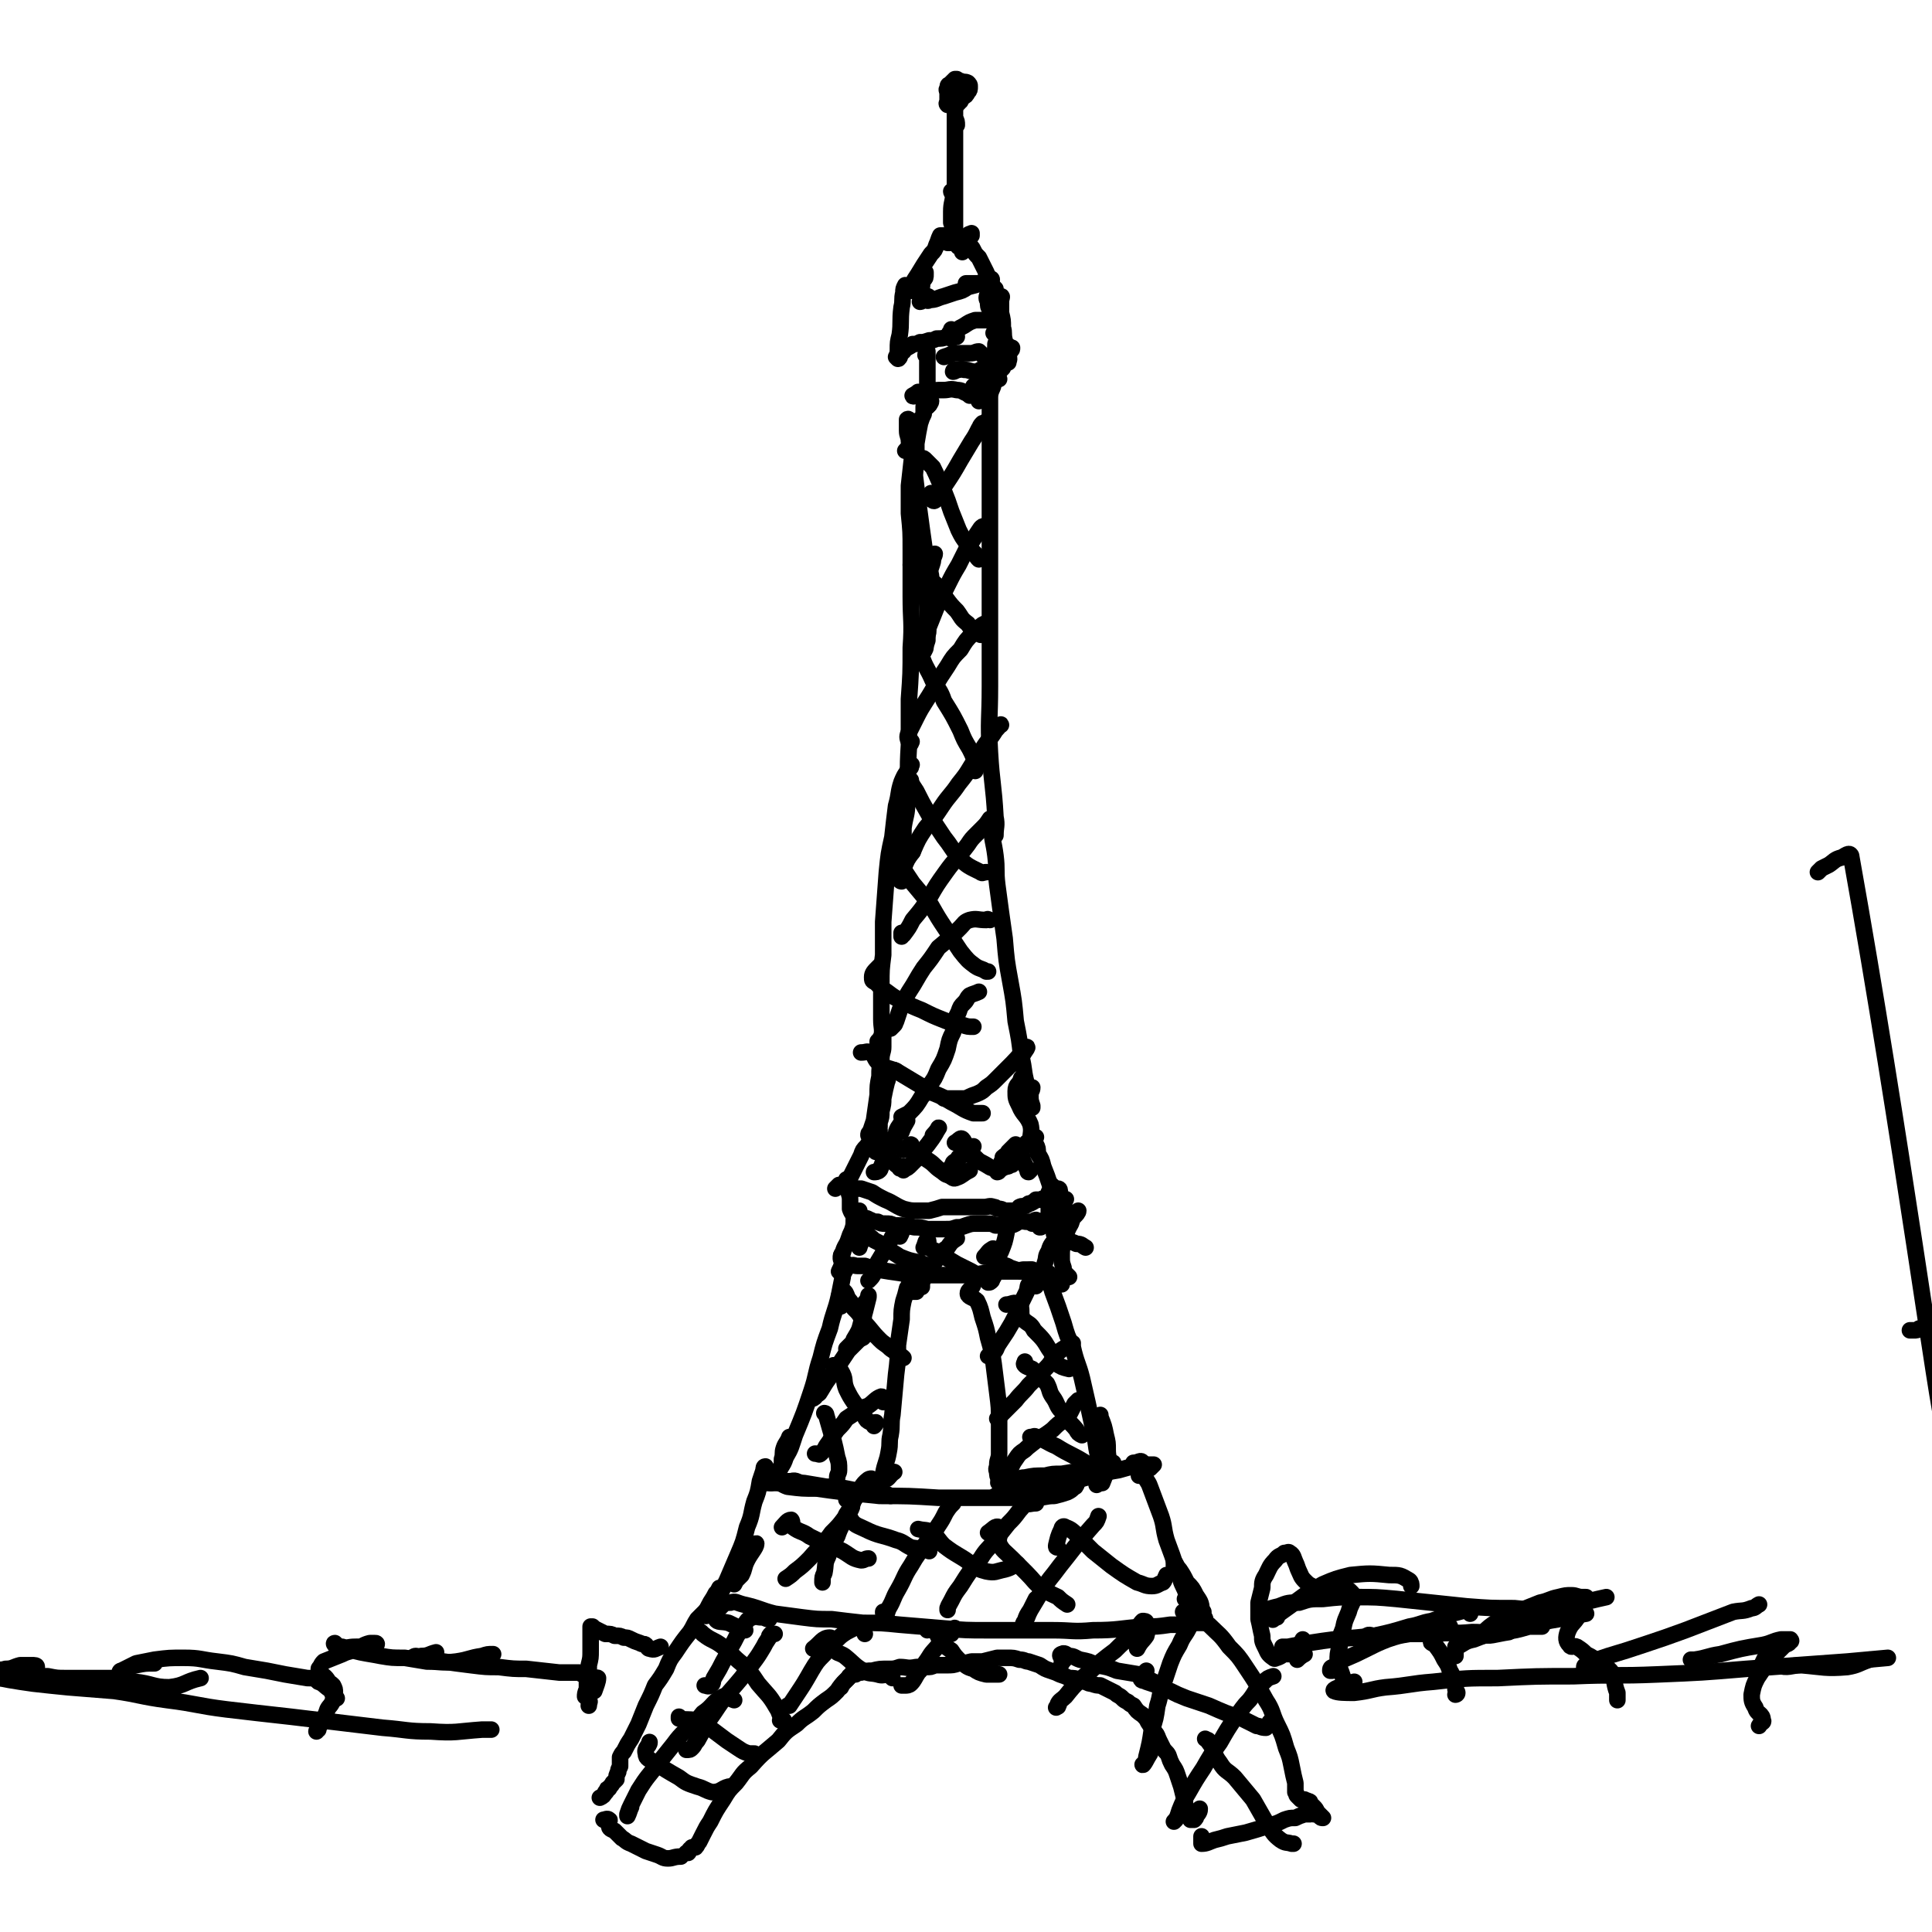 <svg viewBox='0 0 1050 1050' version='1.1' xmlns='http://www.w3.org/2000/svg' xmlns:xlink='http://www.w3.org/1999/xlink'><g fill='none' stroke='#000000' stroke-width='9' stroke-linecap='round' stroke-linejoin='round'><path d='M520,68c0,0 0,0 0,0 0,0 0,0 0,0 0,-2 0,-2 -1,-4 0,-1 0,-1 0,-3 0,-1 0,-1 0,-1 0,-1 0,-1 0,-1 0,0 0,0 0,0 0,3 0,3 0,6 0,4 0,4 0,8 0,9 0,9 0,17 0,6 0,6 0,13 0,5 0,5 0,11 0,3 0,3 0,7 0,1 0,1 0,2 0,1 0,1 0,1 -1,1 -1,1 -2,3 '/><path d='M517,104c0,0 0,0 0,0 0,0 0,0 0,0 0,1 1,1 1,2 0,4 -1,4 -1,9 0,3 0,3 0,6 1,3 1,3 2,6 1,3 0,3 1,6 1,2 2,1 3,3 0,1 0,1 0,1 '/><path d='M524,51c0,0 0,0 0,0 0,0 0,0 0,0 -1,-1 -2,-1 -2,-2 -1,-1 -1,-1 -1,-3 -1,-1 -1,-1 -1,-3 -1,0 -1,0 -1,0 -2,2 -2,2 -2,4 -1,2 -1,2 -2,4 0,2 0,2 0,4 0,1 -1,1 0,2 0,0 0,0 1,0 1,0 1,0 2,-1 3,-1 3,-1 5,-3 2,-1 2,-1 3,-3 1,-1 1,-1 1,-3 0,-1 0,-1 -1,-2 -2,-1 -2,0 -4,-1 -2,0 -2,0 -4,0 -1,1 -1,1 -2,2 -1,0 -1,1 -1,2 -1,1 0,1 0,3 0,2 1,2 2,4 0,1 0,1 1,2 0,1 0,1 1,1 1,-1 1,-1 2,-2 1,-1 1,-1 1,-3 1,-1 1,-1 1,-3 1,-1 0,-1 0,-2 0,0 1,0 1,0 -1,3 -1,3 -2,7 '/><path d='M516,132c0,0 0,0 0,0 -1,0 -1,0 -1,0 -1,-1 0,-2 -1,-3 0,0 0,0 -1,-1 -1,0 -1,0 -2,0 -1,2 -1,3 -2,5 -1,3 -1,3 -3,5 -4,6 -4,6 -7,11 -2,3 -2,3 -3,5 -1,2 -1,2 -1,3 0,1 1,1 1,1 '/><path d='M503,148c0,0 0,0 0,0 0,0 0,0 0,1 0,2 0,2 -1,3 -1,2 -1,2 -1,4 -1,1 -1,1 -1,3 0,1 0,1 0,2 1,1 1,1 2,1 1,0 1,0 2,-1 1,0 1,1 1,1 '/><path d='M501,163c0,0 0,0 0,0 0,0 0,0 0,0 -1,1 -1,1 -1,1 0,0 1,0 2,-1 2,0 2,1 3,0 4,0 4,-1 8,-2 3,-1 3,-1 6,-2 4,-1 4,-1 7,-3 4,-1 4,-1 7,-2 1,-1 2,-1 2,-1 1,-1 1,-1 1,-1 -1,0 -1,1 -2,1 '/><path d='M526,154c0,0 0,0 0,0 0,0 0,0 0,0 0,0 -1,0 -1,0 0,0 1,0 2,0 2,0 2,0 4,0 1,0 1,0 3,0 1,0 1,0 3,-1 1,0 1,-1 1,-1 0,0 0,0 -1,1 '/><path d='M528,128c0,0 0,0 0,0 0,0 0,0 0,0 0,-1 0,-2 0,-1 -2,0 -2,1 -4,3 0,0 0,1 0,1 1,1 2,1 2,2 2,1 2,1 3,3 1,2 1,2 3,4 2,4 2,4 4,8 1,2 1,3 2,5 1,2 1,1 2,3 1,1 1,1 1,1 0,1 0,1 -1,2 '/><path d='M537,151c0,0 0,0 0,0 0,0 0,0 0,0 1,1 2,0 2,1 -1,4 -2,4 -2,7 -1,3 -1,3 0,5 0,2 0,3 1,4 0,1 1,0 1,0 '/><path d='M501,155c0,0 0,0 0,0 -2,2 -2,3 -5,3 -1,0 -1,-1 -3,-2 0,0 0,-1 -1,-1 -1,2 -1,2 -1,4 -1,4 0,4 -1,8 -1,8 0,8 -1,15 -1,4 -1,4 -1,8 0,2 0,2 1,3 0,1 0,1 0,1 '/><path d='M489,190c0,0 0,0 0,0 0,0 0,0 0,0 -1,2 -1,2 -2,4 0,0 1,1 1,1 1,0 0,-1 1,-2 1,-1 0,-1 2,-2 1,-2 1,-1 2,-2 2,-1 2,-1 3,-2 2,0 2,0 4,-1 2,0 2,0 5,-1 2,0 2,0 4,-1 3,0 3,0 6,-1 1,0 1,1 2,1 1,0 1,-1 3,-1 '/><path d='M517,179c0,0 0,0 0,0 0,0 0,0 0,0 0,1 -1,2 -1,2 1,1 2,-1 3,-1 3,-2 3,-2 5,-3 3,-2 3,-2 6,-3 3,0 3,0 6,0 2,0 3,0 5,0 2,1 2,2 3,4 1,1 0,1 0,3 0,2 -1,2 -1,4 -1,2 -1,2 -1,3 -1,1 -1,1 -1,2 0,1 0,1 0,1 0,0 0,0 0,1 0,0 0,0 1,0 1,1 1,1 2,1 1,1 1,1 1,2 1,1 1,1 1,1 0,0 0,0 0,0 0,0 0,0 -1,0 '/><path d='M544,163c0,0 0,0 0,0 0,0 0,0 0,0 0,-1 0,-2 0,-2 1,0 0,1 0,3 0,3 0,3 0,6 1,4 1,4 1,8 1,3 0,3 1,7 0,3 0,3 1,6 0,1 0,1 1,1 0,0 0,0 1,-1 1,-1 1,-1 1,-2 '/><path d='M548,188c0,0 0,0 0,0 -1,2 -2,2 -3,4 -1,1 -1,2 0,2 1,1 2,0 3,0 1,1 0,2 0,3 '/><path d='M503,193c0,0 0,0 0,0 0,0 0,0 0,0 0,-1 1,-1 1,-2 0,0 0,0 0,0 0,1 0,1 0,2 0,5 0,5 0,10 0,4 0,4 0,8 0,3 -1,3 0,6 0,2 1,1 1,3 0,0 0,0 -1,1 '/><path d='M499,213c0,0 0,0 0,0 -1,1 -3,2 -3,2 0,1 2,0 5,-1 1,0 1,-1 3,-1 4,-1 4,-1 9,-1 3,0 3,-1 7,0 3,0 3,1 6,2 3,1 3,0 5,1 1,1 2,0 2,1 0,1 -1,1 -1,2 '/><path d='M527,215c0,0 0,0 0,0 0,0 0,0 0,0 1,-2 2,-2 3,-5 0,0 -1,0 -1,0 2,-1 2,-1 3,-2 2,-1 2,-1 4,-2 2,-1 2,-1 5,-3 1,0 1,0 2,-1 1,-1 1,-1 2,-2 0,-2 0,-2 1,-3 '/><path d='M543,180c0,0 0,0 0,0 0,0 0,0 0,0 -2,0 -2,0 -3,1 0,0 2,0 2,1 0,2 0,2 -1,5 0,4 0,4 0,7 0,3 0,3 0,6 0,3 -1,3 0,5 0,1 1,0 2,1 0,0 -1,0 -1,0 '/><path d='M513,194c0,0 0,0 0,0 0,0 0,0 0,0 3,-1 3,-1 5,-2 3,0 3,0 5,0 2,0 2,0 4,0 3,0 3,-1 5,-1 1,1 1,1 2,2 '/><path d='M520,201c0,0 0,0 0,0 0,0 0,0 0,0 -1,1 -2,1 -2,1 0,0 0,-1 1,-1 1,0 1,0 2,0 1,0 1,-1 3,0 3,0 3,1 6,1 2,0 2,-1 5,-2 '/><path d='M504,221c0,0 0,0 0,0 1,-1 2,-2 2,-3 0,0 -2,1 -3,1 0,0 0,0 0,0 0,1 0,1 -1,2 0,2 0,2 0,4 -1,2 -1,2 -2,5 -1,5 -1,5 -2,11 0,3 0,3 0,7 -1,5 0,6 -1,10 0,3 -1,2 -1,4 '/><path d='M499,229c0,0 0,0 0,0 0,0 0,0 0,0 -2,0 -2,0 -4,0 -1,0 -1,-2 -2,-1 0,0 0,1 0,2 0,2 0,2 0,4 0,3 1,3 1,6 2,9 2,9 3,17 1,8 1,8 2,16 2,15 2,15 4,29 0,9 0,9 0,18 1,8 1,8 1,16 0,6 0,6 0,12 -1,3 -1,3 -2,6 -1,1 -1,1 -2,3 '/><path d='M496,307c0,0 0,0 0,0 0,0 0,0 0,0 -1,0 -1,0 -1,0 0,0 0,0 1,0 0,0 1,0 1,0 1,0 1,0 1,-1 1,-1 1,-2 0,-3 0,0 0,0 -1,0 '/><path d='M492,245c0,0 0,0 0,0 2,-2 3,-4 5,-3 1,0 0,2 -1,4 -1,9 -1,9 -2,18 0,7 0,7 0,15 1,10 1,10 1,20 0,12 0,12 0,25 0,14 1,14 0,28 0,14 0,14 -1,28 0,12 0,12 0,25 -1,15 0,15 -1,31 0,7 -1,7 -2,14 0,5 0,5 0,11 '/><path d='M495,417c0,0 0,0 0,0 0,0 0,0 0,0 0,-1 1,-2 0,-1 -2,4 -3,4 -5,9 -2,6 -1,6 -3,13 -1,8 -1,8 -2,17 -2,9 -2,9 -3,19 -1,13 -1,13 -2,27 0,9 0,9 0,18 -1,8 -1,8 -1,16 0,10 0,10 0,19 0,5 1,5 0,10 -1,2 -1,2 -2,5 '/><path d='M477,566c0,0 0,0 0,0 0,0 0,1 0,0 2,-2 2,-3 3,-4 0,0 0,1 0,2 0,3 0,3 0,5 0,3 -1,3 -1,7 -1,5 -1,4 -1,9 -1,5 -1,5 -1,10 -1,7 -1,7 -2,14 -1,3 -1,3 -2,6 -1,1 -1,1 -1,2 '/><path d='M537,208c0,0 0,0 0,0 2,0 3,-1 3,0 0,3 -2,4 -2,8 0,4 0,4 0,8 0,7 0,7 0,14 0,9 0,9 0,19 0,12 0,12 0,24 0,25 0,25 0,50 0,21 0,21 0,42 0,18 -1,18 0,36 1,17 2,17 3,35 1,5 0,5 0,10 '/><path d='M538,450c0,0 0,0 0,0 0,-1 0,-1 0,-1 0,-2 0,-4 1,-3 0,0 -1,1 0,3 0,8 1,8 2,16 1,8 0,8 1,16 2,15 2,15 4,29 1,12 1,12 3,23 2,11 2,11 3,22 2,10 2,10 3,19 2,8 1,8 3,15 0,5 0,5 1,10 1,1 1,2 2,3 0,0 0,-1 0,-1 -1,-3 -1,-3 -1,-6 0,-2 1,-2 1,-4 '/><path d='M555,586c0,0 0,0 0,0 -1,4 -3,3 -3,7 0,4 0,4 2,8 2,5 4,5 6,10 1,4 0,5 0,9 0,1 0,1 0,2 '/><path d='M532,235c0,0 0,0 0,0 0,0 0,0 0,0 2,-3 3,-4 4,-6 0,0 -1,1 -2,1 -2,2 -1,2 -2,3 -2,4 -2,4 -4,7 -3,5 -3,5 -6,10 -4,7 -4,7 -8,13 -2,3 -2,3 -4,6 -1,2 -2,4 -3,3 -1,0 0,-2 -1,-4 '/><path d='M500,250c0,0 0,0 0,0 0,-1 0,-1 1,-1 1,0 1,0 2,1 2,2 2,2 4,4 3,6 3,7 6,13 2,5 2,5 4,11 2,5 2,5 4,10 2,4 2,4 5,8 2,3 2,3 4,5 1,2 1,2 2,3 '/><path d='M535,286c0,0 0,0 0,0 0,0 0,0 0,0 -1,0 -1,0 -2,1 -4,6 -4,6 -8,12 -2,4 -2,4 -4,8 -3,5 -3,5 -6,11 -3,6 -3,6 -6,12 -2,5 -2,5 -4,10 -1,2 0,3 -1,5 0,1 -1,1 -1,2 '/><path d='M505,304c0,0 0,0 0,0 2,-1 3,-3 3,-3 0,1 -1,2 -1,4 -1,4 -2,4 -1,8 0,3 1,3 3,5 2,4 2,4 5,7 3,4 3,4 6,7 3,4 2,4 6,7 1,2 2,2 4,4 1,1 1,1 3,2 '/><path d='M535,339c0,0 0,0 0,0 0,0 0,0 0,0 -2,1 -2,1 -3,3 -2,1 -2,1 -3,2 -4,4 -4,4 -7,9 -4,4 -4,4 -7,9 -4,6 -4,6 -7,11 -5,9 -6,9 -10,17 -2,4 -2,4 -4,8 -1,2 -1,3 0,5 0,0 1,-1 1,0 1,0 0,0 0,1 '/><path d='M501,356c0,0 0,0 0,0 0,0 0,0 0,0 1,-2 2,-4 2,-4 0,1 -2,3 -2,5 2,6 3,6 6,13 3,5 4,5 6,11 5,8 5,8 9,16 2,5 2,5 5,10 2,4 2,4 3,8 1,2 0,2 0,4 '/><path d='M541,397c0,0 0,0 0,0 1,-2 3,-3 3,-3 0,-1 -1,1 -3,3 -3,5 -4,5 -7,10 -3,4 -3,5 -6,9 -3,5 -3,5 -7,10 -4,6 -5,6 -9,12 -4,6 -4,6 -9,12 -4,6 -4,6 -7,13 -3,4 -3,4 -5,9 -2,3 -2,3 -2,6 0,1 1,1 1,1 2,-1 1,-1 3,-2 '/><path d='M495,424c0,0 0,0 0,0 0,0 0,0 0,0 -2,-1 -3,0 -3,-1 -1,-1 0,-2 1,-2 0,0 0,1 0,1 1,1 1,1 2,3 1,2 1,2 3,5 3,6 3,6 7,13 4,6 4,6 8,12 4,5 4,6 8,11 5,5 6,5 12,8 1,1 1,0 3,0 '/><path d='M538,445c0,0 0,0 0,0 -2,3 -2,3 -4,5 -2,2 -2,2 -3,3 -3,3 -3,3 -5,6 -6,8 -7,8 -12,15 -5,7 -5,7 -9,14 -4,6 -4,6 -9,12 -2,4 -2,4 -5,8 -1,0 -1,1 -1,1 0,0 0,-1 0,-2 '/><path d='M496,463c0,0 0,0 0,0 -3,2 -4,2 -5,4 -1,1 0,2 0,3 1,2 0,3 1,4 2,3 2,3 4,6 5,6 5,6 10,12 4,7 4,7 8,13 4,6 4,6 8,12 4,5 4,5 8,8 3,2 3,1 6,3 1,0 1,0 1,0 '/><path d='M538,500c0,0 0,0 0,0 -1,0 -1,-1 -2,0 -5,0 -5,-1 -9,0 -3,1 -3,2 -5,4 -6,6 -6,6 -12,11 -4,6 -4,6 -8,11 -4,6 -4,7 -8,13 -3,5 -3,5 -5,10 -1,3 -1,3 -2,6 -1,1 0,1 -1,2 -1,1 -1,1 -2,2 '/><path d='M478,525c0,0 0,0 0,0 0,0 0,0 0,0 -1,1 -1,1 -1,1 -2,2 -3,3 -3,5 0,2 0,2 2,3 3,3 3,3 6,5 4,3 4,3 8,5 6,3 6,3 11,5 6,3 6,3 11,5 5,2 5,2 11,3 3,1 3,1 6,1 '/><path d='M532,539c0,0 0,0 0,0 0,0 0,0 0,0 -2,1 -3,1 -5,2 -2,2 -1,2 -3,4 -2,2 -2,2 -3,5 -1,2 -1,2 -2,4 -1,3 0,3 -1,7 -2,4 -2,4 -3,9 -2,6 -2,6 -5,11 -2,5 -2,5 -5,9 -1,3 -1,3 -4,6 -3,5 -3,5 -7,9 -2,1 -2,1 -4,2 '/><path d='M468,572c0,0 0,0 0,0 3,0 3,-1 5,0 3,2 2,4 5,6 4,3 4,2 9,4 5,3 5,3 10,6 5,3 5,3 10,6 5,2 5,2 10,5 6,3 6,4 12,6 2,0 3,0 5,0 '/><path d='M556,573c0,0 0,0 0,0 1,-2 3,-4 2,-4 -2,2 -4,5 -8,9 -2,2 -2,2 -4,4 -2,2 -2,2 -5,5 -2,2 -2,2 -5,4 -2,2 -2,2 -4,3 -2,1 -3,1 -5,2 -2,1 -2,1 -4,1 -5,0 -5,0 -10,0 '/><path d='M487,582c0,0 0,0 0,0 -1,0 -1,-1 -1,0 -2,0 -2,1 -3,2 -1,2 0,2 -1,4 -1,4 -1,4 -2,9 0,3 0,3 -1,7 0,3 0,3 -1,6 0,4 0,4 -1,7 0,2 0,2 0,4 0,1 1,1 1,3 -1,1 -1,1 -2,2 '/><path d='M490,615c0,0 0,0 0,0 1,-3 2,-4 3,-6 0,-1 -1,-1 -1,-1 -2,2 -2,2 -4,5 -1,2 -1,2 -1,4 -2,3 -1,3 -3,6 -1,3 -1,3 -3,6 -1,2 -1,2 -2,5 -1,1 0,1 -1,2 -1,1 -2,1 -3,1 '/><path d='M477,623c0,0 0,0 0,0 0,0 0,0 0,0 1,-2 2,-4 3,-4 0,1 -1,3 -1,6 1,2 1,2 3,3 2,3 2,2 5,5 1,0 1,1 2,1 2,0 2,0 4,0 '/><path d='M507,617c0,0 0,0 0,0 2,-2 4,-5 3,-4 -2,4 -4,7 -9,13 -2,3 -2,3 -4,5 -2,2 -2,2 -3,3 -1,1 -2,1 -3,2 0,0 0,0 0,0 0,-1 0,-2 0,-2 0,0 -1,1 -2,1 '/><path d='M491,625c0,0 0,0 0,0 0,0 0,0 0,0 2,-1 3,-3 4,-3 1,0 0,2 1,3 1,2 2,1 4,3 2,1 2,1 5,3 3,2 3,3 6,5 3,2 2,2 5,3 2,1 2,2 4,1 3,-1 3,-2 7,-4 '/><path d='M529,623c0,0 0,0 0,0 0,0 0,0 0,0 -3,2 -4,3 -6,5 0,0 1,-1 0,-1 0,0 -1,1 -2,2 0,1 0,1 -1,2 -1,0 -1,0 -2,1 0,1 0,1 -1,2 0,1 0,1 -1,2 0,1 0,2 0,2 0,0 0,-1 0,-2 '/><path d='M519,621c0,0 0,0 0,0 0,0 0,0 0,0 2,-1 3,-3 4,-2 2,2 1,4 3,7 1,2 2,2 4,3 2,2 2,2 4,3 4,2 4,3 7,3 3,1 3,0 6,-1 2,0 1,-1 3,-1 '/><path d='M552,622c0,0 0,0 0,0 -2,2 -2,2 -4,4 -1,2 -2,2 -3,3 0,0 1,1 0,1 0,1 -1,1 -1,3 -1,1 -1,1 -1,2 0,1 0,1 0,1 0,1 -1,1 -1,1 0,0 0,0 0,-1 '/><path d='M548,627c0,0 0,0 0,0 0,0 0,0 0,0 3,-1 3,-2 6,-1 2,1 1,2 2,5 1,2 1,2 2,4 1,1 0,2 1,2 0,0 0,0 1,-1 '/><path d='M478,615c0,0 0,0 0,0 -2,1 -2,1 -4,3 0,0 1,1 1,1 0,0 1,-2 0,-1 -1,1 -2,2 -4,5 -2,2 -2,2 -3,5 -2,4 -2,4 -4,8 -1,2 -1,2 -2,4 -1,2 -1,2 -2,3 0,1 -1,1 -1,1 0,0 1,-1 1,-1 0,0 0,-1 0,-1 '/><path d='M456,644c0,0 0,0 0,0 0,0 0,0 0,0 -1,1 -2,2 -2,2 0,0 1,-1 2,-2 1,0 1,0 2,0 1,1 1,1 3,1 3,1 3,1 7,1 3,1 3,1 6,2 3,2 3,2 7,4 5,2 5,3 10,5 4,1 4,1 8,1 3,0 3,0 6,0 4,-1 4,-1 7,-2 3,0 3,0 6,0 2,0 2,0 5,0 4,0 4,0 7,0 3,0 3,0 5,0 2,0 3,-1 5,0 2,0 1,1 3,1 1,0 1,0 3,1 1,0 1,0 2,0 1,0 1,0 2,0 1,0 1,0 2,0 1,0 1,-1 2,-2 2,-1 2,0 4,-1 1,-1 1,-1 2,-1 2,-1 2,-1 3,-2 1,0 1,0 2,0 0,0 0,0 1,0 1,-1 1,-1 1,0 1,0 1,0 2,1 1,0 1,0 2,0 1,0 1,0 2,1 0,0 0,0 0,0 1,-1 0,-1 1,-2 0,-1 0,-1 1,-2 '/><path d='M563,618c0,0 0,0 0,0 -2,2 -4,2 -5,3 0,1 1,1 2,1 1,0 2,-1 3,0 1,2 1,2 1,5 2,3 2,3 3,7 2,5 2,5 4,11 1,3 1,3 2,6 1,3 1,3 3,5 0,0 1,0 1,0 0,0 0,0 -1,1 '/><path d='M576,648c0,0 0,0 0,0 0,0 0,0 0,0 0,-1 0,-2 -1,-2 -1,0 -1,0 -2,1 0,1 0,1 0,2 0,1 0,1 0,2 1,1 2,1 2,1 0,1 -1,1 -2,2 '/><path d='M460,641c0,0 0,0 0,0 0,0 0,0 0,0 1,2 1,2 1,5 0,3 1,3 1,6 0,2 0,2 0,5 1,3 2,3 3,6 0,1 0,1 0,2 '/><path d='M467,661c0,0 0,0 0,0 0,0 0,0 0,0 0,1 0,2 0,2 1,0 2,-1 3,-1 2,0 2,1 3,1 2,1 2,1 4,1 2,1 2,1 4,1 3,0 3,0 5,1 6,0 6,0 11,1 3,0 3,0 7,1 5,0 5,0 10,0 3,0 3,0 6,-1 3,0 2,0 5,-1 3,-1 3,-1 6,-1 2,0 2,0 5,0 3,0 3,0 5,1 3,0 4,0 7,0 2,0 2,0 4,-1 1,-1 1,-1 2,-1 2,-1 2,0 4,0 1,0 1,0 2,0 0,0 0,0 1,0 1,0 1,0 1,0 1,-1 1,-1 1,-1 -1,0 -1,1 -2,2 '/><path d='M565,667c0,0 0,0 0,0 0,0 0,0 0,0 1,0 1,0 1,-1 1,0 1,-1 2,-1 0,-1 0,-1 1,-2 0,-1 0,0 0,-1 1,-2 1,-2 1,-3 0,-2 0,-2 0,-4 0,-2 0,-2 0,-4 0,-2 0,-2 0,-3 1,-2 2,-2 2,-3 0,-1 -1,-1 -1,-1 '/><path d='M467,658c0,0 0,0 0,0 0,0 0,0 0,0 -1,2 -2,2 -3,5 0,3 0,3 -1,6 -1,2 -1,2 -2,5 -1,3 -2,3 -3,7 -1,1 -1,1 -1,3 0,1 1,1 2,2 0,2 0,2 0,3 '/><path d='M458,692c0,0 0,0 0,0 0,0 0,0 0,0 0,-1 0,-1 1,-1 1,-2 1,-2 3,-3 2,-1 2,0 4,0 2,0 2,0 4,0 3,1 3,1 7,2 6,1 6,1 13,2 4,1 4,1 9,1 7,0 7,0 13,0 4,0 4,0 8,0 4,0 4,0 8,0 4,0 4,-1 7,-1 4,-1 4,-1 7,-1 2,0 2,0 5,0 3,0 3,0 7,0 1,-1 1,-1 3,-1 2,0 2,0 3,0 1,1 2,1 3,2 0,0 0,1 1,1 0,1 0,1 1,1 1,0 1,0 2,0 0,0 0,0 1,0 2,0 2,0 3,0 1,0 1,1 2,1 1,0 1,0 2,0 1,0 1,0 1,0 2,0 2,-1 4,-1 0,0 0,0 1,0 0,0 0,0 0,0 0,0 0,0 -1,-1 0,0 0,0 -1,-1 -1,-1 -1,-1 -1,-3 -1,-3 -1,-3 -1,-6 0,-4 0,-4 1,-7 2,-6 1,-6 4,-11 1,-3 1,-3 2,-6 1,0 2,-1 2,-1 0,1 -1,2 -2,3 '/><path d='M489,672c0,0 0,0 0,0 0,0 0,0 0,0 1,-2 2,-4 1,-5 0,0 -1,2 -3,4 -1,0 -1,0 -2,1 -1,2 -1,2 -2,4 -3,5 -3,5 -6,10 -1,3 -1,4 -2,6 -1,2 -1,2 -3,4 0,0 0,0 0,0 '/><path d='M467,678c0,0 0,0 0,0 1,-4 3,-4 3,-7 -1,-2 -2,-2 -3,-3 0,0 -1,1 0,1 1,1 1,1 3,2 3,1 3,1 5,3 4,2 4,2 7,5 4,2 4,2 7,4 5,2 5,2 10,3 3,1 3,1 6,2 '/><path d='M520,673c0,0 0,0 0,0 0,0 0,0 0,0 -3,2 -3,2 -5,5 -3,2 -3,2 -5,5 -2,3 -2,3 -4,6 -2,3 -2,3 -4,6 -1,2 -1,2 -1,4 0,0 0,1 0,0 0,0 0,-1 0,-3 '/><path d='M502,678c0,0 0,0 0,0 0,0 0,0 0,0 1,-2 1,-4 2,-4 1,0 0,2 1,4 2,2 3,1 5,3 5,3 5,3 10,6 4,2 4,2 8,4 3,2 3,1 7,2 3,1 3,1 5,1 '/><path d='M547,670c0,0 0,0 0,0 0,0 0,0 0,0 -1,5 -1,5 -3,10 -2,4 -2,4 -3,8 -1,2 -1,2 -2,5 0,1 0,1 0,3 0,0 0,0 0,0 -1,1 -1,1 -2,1 '/><path d='M535,683c0,0 0,0 0,0 2,-2 2,-3 4,-4 1,-1 1,0 1,0 2,3 1,4 3,7 2,2 3,1 6,3 3,1 3,1 6,2 3,0 4,-1 6,-1 1,1 1,1 2,2 '/><path d='M573,671c0,0 0,0 0,0 0,0 0,0 0,0 0,1 1,1 1,2 -2,3 -3,3 -4,7 -2,3 -1,3 -2,6 -1,3 0,3 -2,6 0,1 -1,2 -1,2 -1,-1 0,-2 0,-3 '/><path d='M576,655c0,0 0,0 0,0 2,-2 4,-4 3,-3 0,1 -2,3 -4,7 -2,6 -3,7 -2,12 0,2 2,2 4,3 4,1 4,0 8,2 3,0 3,1 5,2 '/><path d='M457,692c0,0 0,0 0,0 -1,-1 -1,-1 -1,-1 1,-2 1,-2 2,-5 0,0 0,-1 0,-1 0,0 1,1 1,2 0,4 -1,4 -1,7 -1,5 -1,5 -2,10 -2,9 -3,9 -5,18 -3,8 -3,8 -5,16 -3,9 -2,9 -5,18 -4,12 -4,12 -9,24 -2,6 -2,7 -5,12 -1,3 -1,3 -3,6 '/><path d='M429,781c0,0 0,0 0,0 0,0 0,0 0,0 0,0 0,0 0,0 -1,3 -2,3 -3,6 -1,3 0,3 -1,6 0,3 0,3 -1,5 -1,3 -1,3 -3,5 -1,1 -1,1 -2,3 '/><path d='M424,806c0,0 0,0 0,0 3,-1 3,-1 6,-1 3,-1 3,1 7,1 6,1 6,1 12,2 6,0 6,0 11,1 5,1 5,1 10,2 5,0 5,0 9,0 3,1 3,1 5,2 '/><path d='M486,800c0,0 0,0 0,0 -3,2 -3,4 -5,4 -1,0 -1,-1 -1,-3 1,-6 2,-6 3,-12 1,-5 0,-5 1,-9 1,-6 0,-6 1,-11 1,-11 1,-11 2,-22 1,-8 1,-8 1,-16 1,-7 1,-7 2,-14 0,-5 0,-5 1,-10 1,-3 1,-3 2,-7 1,-1 1,-2 1,-2 1,0 1,2 2,4 0,0 1,0 2,0 '/><path d='M529,698c0,0 0,0 0,0 0,0 0,0 0,0 -1,3 -3,3 -3,5 0,2 3,2 5,4 2,4 2,5 3,9 2,6 2,6 3,11 2,7 2,7 3,14 1,8 1,8 2,16 1,8 1,8 1,15 0,9 0,9 0,18 0,3 -1,3 -1,6 0,2 -1,2 0,4 0,2 0,2 1,4 1,2 1,2 1,3 0,1 0,1 1,2 0,0 1,0 1,0 0,0 0,0 1,-1 0,0 0,0 0,-1 0,-1 1,-1 1,-1 0,-1 0,-1 0,-1 0,0 0,0 0,0 1,0 0,0 0,1 0,1 0,1 0,1 0,0 0,0 0,0 1,0 1,0 2,0 1,-1 1,-2 2,-2 2,-1 2,-2 5,-2 5,-1 5,-1 11,-1 4,-1 4,-1 9,-1 6,-1 6,-1 13,-2 4,-1 4,-1 9,-3 3,-1 3,0 6,-1 '/><path d='M577,698c0,0 0,0 0,0 0,0 0,0 0,0 -2,-2 -3,-1 -4,-3 -2,-1 -2,-2 -3,-3 0,-1 0,-1 0,0 0,1 -1,1 0,3 0,3 1,3 2,7 3,8 3,8 6,17 2,7 2,7 5,13 2,9 3,9 5,17 3,13 3,13 6,27 2,8 1,8 3,16 0,4 0,4 0,9 1,2 1,2 0,4 0,1 -1,1 -1,2 '/><path d='M598,769c0,0 0,0 0,0 0,1 0,1 0,1 2,5 2,5 3,10 1,4 1,4 1,8 0,4 1,4 0,8 -1,5 -1,5 -3,10 '/><path d='M470,708c0,0 0,0 0,0 0,0 0,0 0,0 1,-1 1,-1 1,-1 1,-2 1,-3 1,-3 0,0 0,1 0,1 -1,4 -1,4 -2,8 -1,3 0,3 -2,6 -1,4 -1,4 -4,9 0,1 0,1 -1,2 -2,2 -2,2 -3,3 '/><path d='M457,710c0,0 0,0 0,0 -1,-2 -1,-2 -1,-4 0,-2 0,-2 1,-4 0,0 1,0 2,0 1,1 1,2 2,4 2,2 2,3 3,5 3,3 3,3 5,7 5,5 4,5 9,10 3,3 3,2 6,5 3,2 3,2 5,4 1,0 1,0 2,1 '/><path d='M470,726c0,0 0,0 0,0 -1,0 -1,0 -1,1 -2,1 -2,1 -3,2 -3,3 -3,3 -5,5 -2,3 -2,3 -4,6 -3,4 -3,4 -5,7 -3,4 -3,4 -6,9 -1,2 -1,1 -3,3 0,1 -1,0 -1,1 '/><path d='M453,742c0,0 0,0 0,0 2,2 3,1 4,3 3,5 1,5 3,10 2,4 2,4 4,7 3,4 3,4 6,8 1,2 1,2 3,3 1,1 2,0 3,0 0,1 0,1 -1,2 '/><path d='M480,762c0,0 0,0 0,0 0,0 0,0 0,0 -1,-1 0,-3 -1,-3 -3,1 -4,3 -7,5 -3,1 -3,1 -6,3 -3,2 -3,2 -6,4 -2,3 -2,3 -5,6 -3,4 -3,5 -6,9 -1,2 -1,2 -3,4 -1,1 -1,0 -3,0 '/><path d='M448,768c0,0 0,0 0,0 0,0 1,0 1,1 2,7 2,7 4,14 1,4 1,4 2,9 1,3 1,3 1,7 0,2 -1,2 -1,4 '/><path d='M563,699c0,0 0,0 0,0 0,0 0,0 0,0 0,-3 1,-6 1,-7 -1,0 -3,2 -4,5 -2,2 -1,2 -2,5 -3,6 -3,6 -6,13 -2,4 -2,4 -5,9 -2,3 -2,3 -4,6 -2,3 -1,3 -3,5 -1,1 -1,1 -3,2 '/><path d='M547,709c0,0 0,0 0,0 0,0 0,0 0,0 3,0 4,-2 7,0 2,2 0,5 2,8 3,3 4,2 6,6 5,5 5,5 8,10 3,4 2,5 4,8 3,2 3,2 7,3 '/><path d='M583,730c0,0 0,0 0,0 0,0 0,0 0,0 -5,3 -6,3 -10,7 -1,0 0,1 -1,2 -2,3 -2,3 -5,6 -4,4 -4,4 -8,8 -3,4 -4,4 -7,8 -3,3 -3,3 -5,5 -3,3 -3,3 -5,5 '/><path d='M557,740c0,0 0,0 0,0 0,1 -1,1 0,2 1,1 2,1 4,2 4,4 4,4 8,8 2,4 1,4 3,7 3,4 2,5 5,8 3,6 4,5 8,10 1,2 1,2 3,3 '/><path d='M586,761c0,0 0,0 0,0 -1,1 -1,1 -2,2 -1,2 -1,2 -2,4 -1,2 -1,2 -4,5 -3,2 -3,2 -6,5 -4,3 -4,3 -8,5 -3,3 -4,3 -7,6 -3,2 -3,2 -5,5 -3,4 -2,5 -5,9 -2,2 -3,3 -4,4 -1,0 0,-1 0,-1 '/><path d='M560,781c0,0 0,0 0,0 2,0 2,-1 3,0 6,2 6,3 11,5 8,5 8,4 16,9 4,2 5,1 7,4 1,2 0,2 0,5 '/><path d='M416,798c0,0 0,0 0,0 0,-1 0,-1 0,-1 -1,0 -1,1 -1,2 -1,3 -1,3 -2,6 -1,6 -1,6 -3,11 -2,7 -1,7 -4,14 -2,8 -2,8 -5,15 -3,7 -3,7 -6,14 -4,8 -4,8 -9,16 -1,2 -2,4 -3,3 0,0 1,-2 2,-5 2,-4 2,-3 4,-7 1,-1 1,-1 2,-3 '/><path d='M407,842c0,0 0,0 0,0 0,0 0,0 0,0 2,-1 4,-4 4,-3 0,2 -3,5 -5,9 -2,4 -1,4 -3,8 -1,1 -1,1 -2,2 -1,1 -1,1 -2,3 '/><path d='M416,806c0,0 0,0 0,0 0,0 0,0 0,0 1,0 1,0 1,0 3,0 3,0 5,0 3,0 3,1 6,2 8,1 8,1 16,1 7,1 7,1 15,2 9,1 9,1 19,2 16,0 16,0 32,1 10,0 10,0 20,0 9,0 9,0 18,0 7,0 7,0 15,0 5,0 5,-1 10,-1 4,-1 4,-1 7,-2 2,-1 2,-1 4,-3 1,0 0,0 1,-1 0,-1 0,-1 1,-2 '/><path d='M549,812c0,0 0,0 0,0 0,0 0,0 0,0 -4,1 -4,1 -8,1 0,0 0,0 0,0 2,0 1,0 3,0 2,-1 2,-1 4,-1 3,-1 3,-1 7,-2 5,-1 5,-1 10,-2 9,-2 9,-1 19,-3 6,-2 6,-2 13,-3 5,-2 5,-2 11,-3 7,-2 7,-2 14,-3 2,0 2,0 4,0 0,0 1,0 1,0 0,0 0,0 -1,1 -1,1 -1,1 -1,1 -2,1 -2,1 -3,2 -2,1 -2,1 -3,2 '/><path d='M616,795c0,0 0,0 0,0 0,0 0,0 0,0 3,0 4,-2 5,0 2,2 0,3 1,7 1,3 2,3 3,6 3,8 3,8 6,16 2,6 1,6 3,13 3,8 3,8 6,17 2,4 1,4 3,8 1,2 1,2 2,5 0,0 1,0 1,1 -1,1 -1,1 -2,1 '/><path d='M639,850c0,0 0,0 0,0 -1,1 -1,1 -1,1 0,0 0,-2 0,-2 1,0 1,2 3,4 2,3 2,3 4,7 3,3 3,3 5,7 2,3 3,4 3,8 -1,2 -2,2 -3,4 '/><path d='M405,886c0,0 0,0 0,0 0,0 0,0 0,0 -5,-2 -5,-2 -9,-4 -4,-1 -6,0 -7,-2 -1,-2 0,-3 1,-5 3,-3 3,-4 7,-4 3,-1 3,0 7,1 9,2 9,3 17,5 7,1 8,1 15,2 8,1 8,1 16,1 8,1 8,1 17,2 10,0 10,0 20,1 12,1 12,1 24,2 12,1 12,1 24,1 17,0 17,0 35,0 11,0 11,1 22,0 14,0 14,-1 28,-2 7,0 7,0 14,-1 5,0 5,0 10,0 3,-1 3,-1 6,-1 1,0 2,0 3,0 0,0 0,-1 0,-1 -1,0 -1,0 -2,0 0,0 0,0 0,0 0,0 0,0 0,0 0,0 0,0 0,0 0,0 0,0 0,0 1,0 1,0 2,-1 0,-1 -1,-1 -1,-3 0,0 0,0 0,-1 '/><path d='M648,878c0,0 0,0 0,0 0,0 0,0 0,0 -1,1 -2,2 -3,2 0,1 0,0 0,-1 1,-2 2,-3 1,-4 0,-1 -1,0 -3,1 '/><path d='M460,815c0,0 0,0 0,0 0,0 0,0 0,0 2,0 4,-2 4,0 -1,4 -2,5 -5,10 -3,4 -3,4 -7,8 -5,7 -6,7 -12,14 -4,4 -4,4 -8,7 -2,2 -2,2 -5,4 '/><path d='M425,830c0,0 0,0 0,0 0,0 0,0 0,0 2,-2 3,-4 5,-4 1,1 0,3 1,4 4,3 5,2 9,5 4,2 4,2 9,4 5,2 5,2 9,4 5,3 5,4 10,5 2,0 2,-1 4,-1 '/><path d='M476,805c0,0 0,0 0,0 0,0 0,0 0,0 -2,-1 -2,-2 -4,-1 -4,3 -4,5 -7,10 -3,4 -2,5 -5,9 -2,6 -3,6 -5,12 -3,5 -3,5 -5,11 -2,4 -1,4 -2,9 -1,2 -1,2 -1,5 '/><path d='M463,819c0,0 0,0 0,0 -1,3 -3,4 -1,6 2,4 4,4 8,6 8,4 9,3 17,6 4,1 4,2 8,4 5,1 5,0 10,1 0,0 0,1 0,1 '/><path d='M518,817c0,0 0,0 0,0 0,0 0,0 0,0 -2,2 -2,2 -4,5 -2,4 -2,4 -4,7 -3,5 -4,5 -7,10 -4,6 -4,5 -8,12 -4,6 -3,6 -7,13 -3,5 -2,5 -5,10 -1,2 -1,4 -2,4 -1,0 -1,-1 -1,-2 '/><path d='M499,831c0,0 0,0 0,0 0,0 0,0 0,0 4,1 4,0 8,2 3,3 3,4 6,7 4,3 4,3 9,6 7,4 6,6 14,8 5,1 5,0 10,-1 4,-1 4,-2 7,-3 '/><path d='M563,817c0,0 0,0 0,0 0,0 0,0 0,0 -3,0 -4,1 -6,0 -1,0 1,-1 1,0 -2,1 -2,2 -4,4 -3,4 -3,4 -6,7 -4,5 -4,5 -7,9 -4,5 -5,5 -8,10 -6,7 -6,7 -11,15 -3,4 -3,4 -5,8 -1,2 -2,3 -2,5 0,0 0,-1 0,-1 0,0 0,0 0,0 '/><path d='M537,833c0,0 0,0 0,0 3,-2 4,-4 6,-3 2,2 -1,5 0,9 2,4 3,4 7,8 4,4 4,4 8,8 4,4 4,5 8,8 4,3 5,3 9,5 2,2 2,2 5,4 '/><path d='M597,824c0,0 0,0 0,0 0,0 0,0 0,0 -1,3 -1,3 -3,5 -7,8 -7,8 -14,17 -4,5 -4,5 -7,9 -4,5 -4,5 -7,10 -3,5 -3,5 -6,10 -2,3 -2,3 -3,6 -1,1 -1,2 -1,2 1,-2 2,-3 3,-6 2,-4 2,-4 4,-8 '/><path d='M575,841c0,0 0,0 0,0 -1,0 -1,0 -1,-1 1,-4 1,-5 3,-9 0,-1 1,-2 2,-1 3,1 4,2 7,5 4,4 4,4 8,8 5,4 5,4 10,8 7,5 7,5 14,9 4,1 4,2 8,2 3,0 3,-1 6,-2 1,-1 1,-2 2,-4 '/><path d='M392,873c0,0 0,0 0,0 0,0 0,0 0,0 -2,1 -2,2 -4,2 -1,0 -1,-2 -2,-1 -2,0 -2,1 -3,2 -2,2 -2,2 -4,4 -2,3 -2,4 -4,7 -4,5 -4,5 -8,11 -3,4 -3,4 -5,9 -3,5 -3,5 -6,9 -2,5 -2,5 -5,11 -2,5 -2,5 -4,10 -2,4 -2,4 -4,8 -2,3 -2,3 -4,7 -1,1 -1,1 -2,3 0,3 0,3 0,5 -1,2 -1,2 -1,3 -1,2 -1,2 -1,4 -1,1 -1,1 -2,2 -1,2 -1,1 -2,3 -1,0 -1,0 -1,1 -1,0 0,1 -1,1 -1,2 -1,2 -3,3 '/><path d='M328,989c0,0 0,0 0,0 0,0 0,0 0,0 1,0 2,-1 3,0 1,0 -1,2 0,3 0,2 1,2 3,3 2,2 2,2 4,4 2,1 2,2 5,3 4,2 4,2 8,4 3,1 3,1 6,2 3,1 3,2 6,2 3,0 3,-1 7,-1 '/><path d='M373,1007c0,0 0,0 0,0 1,0 1,0 1,0 1,-1 0,-1 1,-2 0,0 1,0 1,-1 1,0 1,0 2,0 1,-1 1,-2 2,-3 1,-2 1,-2 2,-4 2,-4 2,-4 4,-7 3,-6 3,-6 7,-12 3,-5 3,-5 7,-9 4,-5 3,-5 8,-9 7,-8 7,-7 15,-14 4,-5 4,-5 10,-9 4,-4 4,-3 9,-7 3,-3 3,-3 7,-6 3,-2 3,-2 6,-5 2,-3 2,-3 5,-6 2,-2 2,-2 4,-5 '/><path d='M457,917c0,0 0,0 0,0 0,0 0,0 0,0 1,-2 1,-2 2,-3 1,-1 1,-1 2,-2 1,-1 0,-1 1,-1 1,-1 1,-1 3,-1 1,-1 1,-1 3,-1 3,-1 3,-1 6,-1 4,-1 4,-1 9,-1 3,0 3,0 6,-1 4,0 4,1 9,0 2,0 2,0 5,0 3,0 3,0 5,-1 3,0 3,0 6,0 4,0 4,0 7,-1 3,0 3,0 7,-1 3,0 3,0 6,0 4,-1 4,-1 8,-2 3,0 3,0 5,0 4,0 4,0 7,1 3,0 3,1 5,1 3,1 3,1 6,2 3,2 3,2 6,3 3,1 3,1 5,2 3,1 3,1 5,2 3,0 3,0 6,1 2,1 2,1 3,1 2,1 2,1 3,1 3,1 3,1 5,1 2,1 2,1 4,2 2,1 2,1 4,2 2,2 2,1 4,3 1,1 1,1 3,2 1,1 1,1 3,2 2,3 2,3 5,5 2,2 2,2 3,4 2,3 2,3 4,6 1,1 1,2 2,4 1,2 1,2 2,4 1,2 2,2 3,4 1,3 1,3 2,5 2,3 2,3 3,6 1,3 1,3 2,6 1,4 1,4 2,8 0,2 0,2 1,4 0,2 1,2 2,5 0,0 0,1 0,1 1,0 1,0 2,0 1,-1 1,-1 1,-2 2,-2 2,-3 2,-4 0,0 0,0 -1,1 '/><path d='M649,871c0,0 0,0 0,0 0,1 0,1 0,2 1,2 1,3 2,5 2,3 3,3 6,5 6,6 6,5 11,12 5,5 5,5 9,11 6,9 6,9 11,18 4,6 3,7 6,13 3,6 3,6 5,13 2,5 2,5 3,10 1,5 1,5 2,9 0,2 0,2 0,5 1,1 0,1 1,2 1,1 1,1 2,2 1,0 1,0 2,0 1,1 1,0 2,1 1,0 1,0 1,1 1,1 1,1 2,2 1,1 1,1 2,3 1,1 1,1 2,2 0,0 0,0 1,1 0,0 0,0 0,0 -1,0 -1,0 -2,-1 0,0 0,0 -1,-1 0,0 -1,0 -2,0 -1,-1 -1,-1 -2,0 -2,0 -2,0 -3,0 -3,1 -3,1 -5,2 -3,0 -3,0 -6,1 -4,2 -4,2 -8,3 -6,2 -6,2 -13,4 -5,1 -5,1 -10,2 -3,1 -3,1 -7,2 -3,1 -4,2 -7,2 0,0 0,0 0,-1 0,-2 0,-2 0,-3 '/><path d='M418,880c0,0 0,0 0,0 -2,0 -2,-1 -4,-1 -3,0 -3,-1 -5,0 -3,1 -3,2 -5,5 -3,4 -3,4 -5,8 -3,5 -3,6 -6,11 -2,4 -2,4 -5,9 -1,2 0,3 -2,4 -1,1 -2,0 -3,0 '/><path d='M381,887c0,0 0,0 0,0 0,0 0,0 0,0 0,0 0,0 1,1 5,4 6,3 11,7 5,4 5,5 10,9 5,5 5,5 9,11 5,6 6,6 10,13 2,3 1,3 3,6 0,1 1,1 1,1 0,0 -1,0 -2,0 '/><path d='M421,888c0,0 0,0 0,0 0,0 0,0 0,0 -1,0 -2,0 -2,0 -1,1 -1,1 -1,2 -2,3 -2,3 -3,5 -3,5 -3,5 -6,9 -6,8 -6,8 -13,16 -4,5 -4,5 -8,11 -5,7 -5,8 -9,15 -2,2 -1,2 -3,4 -1,1 -1,1 -3,1 '/><path d='M369,933c0,0 0,0 0,0 0,1 0,1 0,1 5,1 5,0 9,1 5,2 5,2 9,5 4,3 4,3 8,6 3,2 3,2 6,4 3,2 3,2 6,3 1,0 1,0 3,0 '/><path d='M399,924c0,0 0,0 0,0 0,0 0,0 0,0 -3,-1 -4,-3 -6,-2 -6,3 -5,5 -11,9 -4,5 -4,5 -9,9 -4,4 -4,4 -7,8 -4,5 -4,5 -8,10 -6,8 -6,7 -11,15 -2,4 -2,4 -4,8 -1,2 -1,2 -2,5 0,0 0,1 0,1 1,-2 1,-3 2,-5 0,-1 0,-1 0,-1 '/><path d='M352,949c0,0 0,0 0,0 0,0 0,0 0,0 1,-1 1,-3 1,-2 0,2 -3,3 -2,6 0,3 2,3 5,5 6,4 6,4 13,8 4,3 4,3 10,5 4,1 4,2 8,3 5,0 5,-2 9,-3 0,0 -1,1 -1,1 '/><path d='M470,888c0,0 0,0 0,0 0,0 0,0 0,0 -1,-2 0,-3 -1,-4 -4,0 -5,1 -9,3 -3,2 -3,2 -5,4 -4,4 -4,4 -7,8 -4,4 -4,4 -7,9 -4,7 -4,7 -8,13 -2,3 -2,3 -4,6 0,0 0,0 -1,0 '/><path d='M442,896c0,0 0,0 0,0 0,0 0,0 0,0 4,-3 5,-6 9,-6 2,0 0,3 2,6 2,3 3,2 6,4 5,4 5,5 10,8 4,2 4,1 8,2 3,1 3,0 6,0 1,1 1,1 2,2 '/><path d='M517,888c0,0 0,0 0,0 0,0 0,0 0,0 1,-2 2,-4 2,-3 -1,0 -3,2 -5,5 -2,1 -2,1 -3,3 -4,5 -4,4 -7,9 -3,4 -2,4 -5,7 -2,3 -2,4 -4,6 -1,1 -2,1 -3,1 -1,0 -1,0 -2,0 '/><path d='M504,886c0,0 0,0 0,0 0,0 0,0 0,0 2,0 2,-2 3,-1 3,3 2,4 5,8 2,2 2,2 5,4 2,3 2,3 5,6 3,2 3,3 7,4 3,2 3,2 7,3 4,0 4,0 7,0 '/><path d='M618,896c0,0 0,0 0,0 2,-4 3,-4 5,-7 1,-4 1,-4 0,-7 0,-1 -1,-1 -2,-1 -1,1 -1,1 -2,3 -2,3 -2,3 -5,6 -4,3 -4,3 -8,7 -4,3 -4,3 -9,7 -4,4 -4,4 -9,8 -5,5 -5,5 -9,10 -2,2 -3,2 -4,4 0,0 1,0 0,1 0,1 0,0 -1,1 '/><path d='M577,904c0,0 0,0 0,0 1,-2 3,-3 3,-4 0,-1 -2,-2 -3,-1 -1,0 -1,1 0,2 2,0 2,-1 4,-1 3,0 3,1 6,2 5,1 5,1 9,3 6,1 6,1 11,3 6,1 6,1 12,2 6,3 6,3 12,6 '/><path d='M648,877c0,0 0,0 0,0 0,0 0,0 0,0 1,-1 2,-3 3,-2 0,0 -1,1 -2,2 -1,4 -1,4 -3,8 -2,4 -3,4 -5,9 -3,5 -3,5 -5,10 -2,6 -2,6 -4,12 -2,5 -1,5 -3,11 -1,7 -1,7 -3,13 -1,7 -1,7 -3,15 0,2 -2,5 -2,4 1,0 2,-3 4,-6 '/><path d='M623,908c0,0 0,0 0,0 -2,2 -3,3 -3,4 0,2 2,1 3,2 3,1 3,1 6,2 3,2 3,2 7,3 4,2 4,2 9,4 6,2 6,2 12,4 9,4 9,4 18,7 4,2 4,2 8,4 2,0 2,1 5,1 1,-1 1,-1 2,-3 '/><path d='M692,911c0,0 0,0 0,0 0,0 0,0 0,0 -3,1 -3,1 -5,3 -5,4 -4,5 -8,10 -4,4 -4,5 -8,10 -4,6 -4,6 -8,13 -5,7 -5,7 -9,14 -4,6 -4,6 -8,13 -3,5 -3,5 -5,10 -1,3 -1,4 -3,6 0,0 0,0 1,-1 1,-2 1,-1 2,-3 '/><path d='M655,945c0,0 0,0 0,0 0,0 0,0 0,0 1,1 2,0 2,2 4,5 2,6 6,11 3,5 4,4 8,8 5,6 5,6 10,12 4,7 4,7 8,14 3,4 3,5 7,8 3,2 3,1 6,2 0,0 0,0 1,0 '/><path d='M694,879c0,0 0,0 0,0 0,0 0,0 0,0 -1,0 -3,2 -2,1 1,-1 3,-3 6,-5 10,-7 10,-8 21,-14 7,-3 7,-3 15,-5 10,-1 11,-1 21,0 6,0 6,0 11,3 1,1 1,2 1,3 '/><path d='M687,880c0,0 0,0 0,0 0,0 0,0 0,0 0,-2 -1,-3 0,-4 3,-2 4,-2 8,-3 5,-2 5,-2 11,-2 6,-2 6,-2 13,-2 9,-1 9,-1 18,-1 11,0 11,0 22,1 19,2 19,2 38,4 13,1 13,1 26,1 11,1 11,2 23,0 13,-2 13,-3 27,-6 '/><path d='M697,895c0,0 0,0 0,0 1,0 1,0 3,0 5,-1 5,-1 11,-2 13,-2 13,-2 26,-3 10,-1 10,-1 21,-2 11,0 11,0 21,0 11,-1 11,0 21,-1 8,0 8,1 17,0 7,-1 7,-1 14,-3 4,0 4,0 7,0 '/><path d='M709,899c0,0 0,0 0,0 0,0 0,0 0,0 -2,1 -3,2 -4,3 0,0 0,-1 0,-2 0,-1 0,-2 0,-3 0,-1 1,-1 1,-2 1,0 1,0 1,-1 0,-1 0,-1 0,-1 0,-1 1,-1 1,-2 '/><path d='M700,899c0,0 0,0 0,0 0,0 0,-1 0,-1 -3,1 -3,2 -6,3 -1,0 -1,1 -2,0 -3,-2 -3,-3 -4,-5 -2,-4 -2,-4 -2,-7 -1,-4 -1,-5 -2,-9 0,-4 0,-4 0,-9 1,-4 1,-4 2,-8 0,-3 0,-4 2,-7 2,-4 2,-5 5,-8 2,-3 3,-2 5,-4 2,0 2,-1 3,0 2,1 2,3 3,5 1,2 1,3 2,5 1,2 1,3 3,5 2,2 2,2 4,3 2,1 3,1 5,1 3,0 3,0 6,0 3,0 3,0 7,0 2,1 2,1 3,2 1,1 2,2 2,3 -1,4 -2,4 -3,8 -2,5 -2,4 -3,9 -2,5 -2,5 -2,10 -1,4 -1,4 -1,8 0,3 1,3 2,6 1,3 1,3 2,6 '/><path d='M724,908c0,0 0,0 0,0 -1,0 -1,0 -1,0 0,-1 0,-2 2,-2 2,-2 2,-2 5,-4 7,-3 7,-3 13,-6 6,-3 6,-3 11,-5 6,-2 6,-2 12,-3 5,-2 5,-3 9,-3 1,0 1,1 2,2 '/><path d='M742,892c0,0 0,0 0,0 0,0 0,0 0,0 0,-1 0,-2 1,-3 1,-1 2,0 4,0 9,-2 9,-2 19,-5 6,-1 6,-2 12,-3 6,-2 5,-2 11,-4 5,-1 6,-2 11,-2 0,0 -1,1 -1,2 '/><path d='M788,884c0,0 0,0 0,0 -2,1 -2,1 -3,2 -4,3 -5,2 -7,6 -1,1 1,1 2,2 3,4 3,4 5,8 2,3 2,3 3,6 2,3 1,3 2,6 1,2 1,2 1,4 0,1 1,1 1,2 0,1 -1,1 -1,1 '/><path d='M791,900c0,0 0,0 0,0 0,0 0,0 0,0 0,-2 0,-3 0,-5 0,0 1,0 1,0 4,-2 4,-3 9,-4 10,-4 10,-3 21,-6 8,-2 8,-2 16,-3 6,-2 6,-1 13,-3 5,-1 5,-1 11,-2 '/><path d='M820,887c0,0 0,0 0,0 0,0 0,0 0,0 -7,1 -12,3 -13,1 -1,-2 4,-5 10,-9 4,-3 4,-2 10,-4 5,-2 5,-2 10,-4 5,-1 5,-2 10,-3 4,-1 4,-1 7,-1 3,0 3,1 6,1 1,0 1,0 2,0 '/><path d='M858,878c0,0 0,0 0,0 -3,5 -4,4 -6,9 -1,3 -1,5 1,7 1,2 2,0 4,1 3,2 3,2 5,4 4,2 4,2 7,5 3,2 5,2 7,5 2,5 1,6 3,11 0,2 0,2 0,4 '/><path d='M864,909c0,0 0,0 0,0 0,0 0,0 0,0 -1,-2 -2,-2 -3,-3 0,-1 1,-1 1,-1 6,-3 6,-3 12,-5 10,-3 10,-3 19,-6 12,-4 12,-4 23,-8 13,-5 13,-5 26,-10 5,-1 5,0 10,-2 2,0 2,-1 4,-2 '/><path d='M919,902c0,0 0,0 0,0 0,0 0,0 0,0 1,0 1,0 2,0 7,-1 7,-2 14,-3 11,-3 11,-3 23,-5 5,-1 5,-2 10,-3 2,0 3,0 5,0 0,0 1,1 0,1 -1,2 -2,1 -4,3 -3,3 -3,3 -6,6 -4,5 -4,5 -8,11 -2,4 -2,4 -3,9 0,3 0,4 2,7 1,4 4,3 4,7 1,1 -1,1 -2,3 '/><path d='M736,914c0,0 0,0 0,0 -3,1 -3,0 -6,2 -2,1 -6,2 -5,3 2,1 6,1 11,1 9,-1 9,-2 17,-3 13,-1 13,-2 26,-3 18,-2 18,-2 35,-2 21,-1 21,-1 41,-1 23,-1 23,0 46,-1 24,-1 24,-1 48,-3 27,-2 27,-2 55,-4 11,-1 11,-1 22,-2 '/><path d='M956,907c0,0 0,0 0,0 0,0 0,0 0,0 3,-4 3,-8 6,-8 2,-1 1,4 4,6 6,2 7,0 13,0 12,1 13,2 25,1 6,-1 6,-2 12,-4 '/><path d='M359,895c0,0 0,0 0,0 -3,1 -3,2 -6,1 -1,0 -1,-1 -2,-2 -1,-1 -2,0 -3,-1 -3,-1 -3,-1 -5,-2 -2,-1 -2,-1 -4,-1 -2,-1 -2,-1 -5,-1 -2,-1 -2,-1 -5,-1 -2,-1 -2,-1 -4,-2 -2,-1 -2,-1 -3,-2 0,0 -1,0 -1,0 0,1 0,1 0,2 0,5 0,6 0,11 0,4 0,4 -1,8 0,4 0,4 -1,7 0,3 0,3 0,6 -1,2 -1,3 -1,4 1,1 2,1 2,2 1,1 0,1 0,3 '/><path d='M323,919c0,0 0,0 0,0 0,0 0,0 0,0 1,-3 2,-5 2,-7 -1,-1 -3,2 -5,2 -1,0 0,-1 -1,-2 -1,-1 0,-1 -1,-1 -1,-1 -2,-1 -3,-2 -2,0 -2,0 -4,0 -3,0 -3,0 -7,0 -9,-1 -9,-1 -18,-2 -7,0 -7,0 -15,-1 -7,0 -7,0 -15,-1 -8,-1 -8,-1 -15,-2 -5,-1 -5,-1 -11,-2 -3,0 -4,0 -6,0 0,0 1,-1 2,-1 1,0 2,1 3,0 4,0 4,-1 8,-2 '/><path d='M268,899c0,0 0,0 0,0 -3,0 -3,0 -6,1 -7,1 -7,2 -14,3 -8,1 -8,0 -16,0 -6,-1 -6,-1 -12,-2 -7,0 -7,0 -13,-1 -5,-1 -6,-1 -11,-2 -4,-1 -4,-1 -9,-2 -2,-1 -2,-1 -5,-2 0,0 -1,-1 0,-1 1,1 2,2 4,2 3,1 3,0 7,0 4,0 4,0 8,-1 2,0 2,0 3,0 1,0 1,-1 0,-1 -1,0 -1,0 -3,0 -4,1 -4,2 -7,3 -4,2 -4,1 -8,3 -5,2 -5,2 -10,4 -1,1 -1,1 -2,3 -1,1 -1,1 0,2 1,3 2,2 4,5 1,2 1,1 3,3 1,2 1,2 1,4 0,2 0,2 -1,4 -1,3 -2,3 -3,5 -1,3 -1,3 -3,6 -1,3 -2,4 -3,6 0,0 0,-1 1,-1 '/><path d='M183,923c0,0 0,0 0,0 -1,0 -1,0 -1,0 -2,-3 -1,-3 -3,-5 -3,-2 -3,-3 -6,-4 -2,-2 -3,-2 -6,-2 -6,-1 -6,-1 -12,-2 -5,-1 -5,-1 -10,-2 -6,-1 -6,-1 -12,-2 -7,-2 -7,-2 -15,-3 -9,-1 -9,-2 -18,-2 -8,0 -8,0 -16,1 -5,1 -5,1 -10,2 -4,2 -4,2 -8,4 -1,0 -1,1 -1,1 4,-2 4,-3 9,-4 5,-1 5,-1 10,-1 '/><path d='M109,912c0,0 0,0 0,0 0,0 0,0 0,0 -9,2 -8,4 -17,5 -9,0 -9,-2 -19,-3 -5,-1 -5,-1 -11,-2 -7,0 -7,0 -14,0 -6,0 -6,0 -12,0 -5,0 -5,0 -10,-1 -4,0 -4,0 -8,-1 -2,-1 -3,-1 -3,-2 0,-1 1,-1 2,-1 1,-1 3,-1 3,-1 0,-1 -1,-1 -3,-1 -3,0 -3,0 -6,0 -4,1 -4,2 -8,2 -3,1 -3,0 -7,1 -2,1 -1,1 -3,2 -1,0 -2,1 -2,1 0,0 1,0 1,0 2,1 2,1 4,1 4,0 4,0 9,1 6,1 6,1 13,2 9,1 9,1 19,2 12,1 12,1 25,2 14,2 14,3 29,5 16,2 16,3 32,5 17,2 17,2 35,4 25,3 25,3 50,6 13,1 13,2 26,2 14,1 14,0 28,-1 2,0 2,0 5,0 '/><path d='M1038,723c0,0 0,0 0,0 1,0 1,0 2,0 2,0 2,0 3,-1 '/><path d='M988,474c0,0 0,0 0,0 1,-1 1,-1 2,-2 2,-1 2,-1 4,-2 3,-2 3,-3 7,-4 2,-1 4,-3 5,-1 27,151 48,308 50,308 '/></g>
</svg>